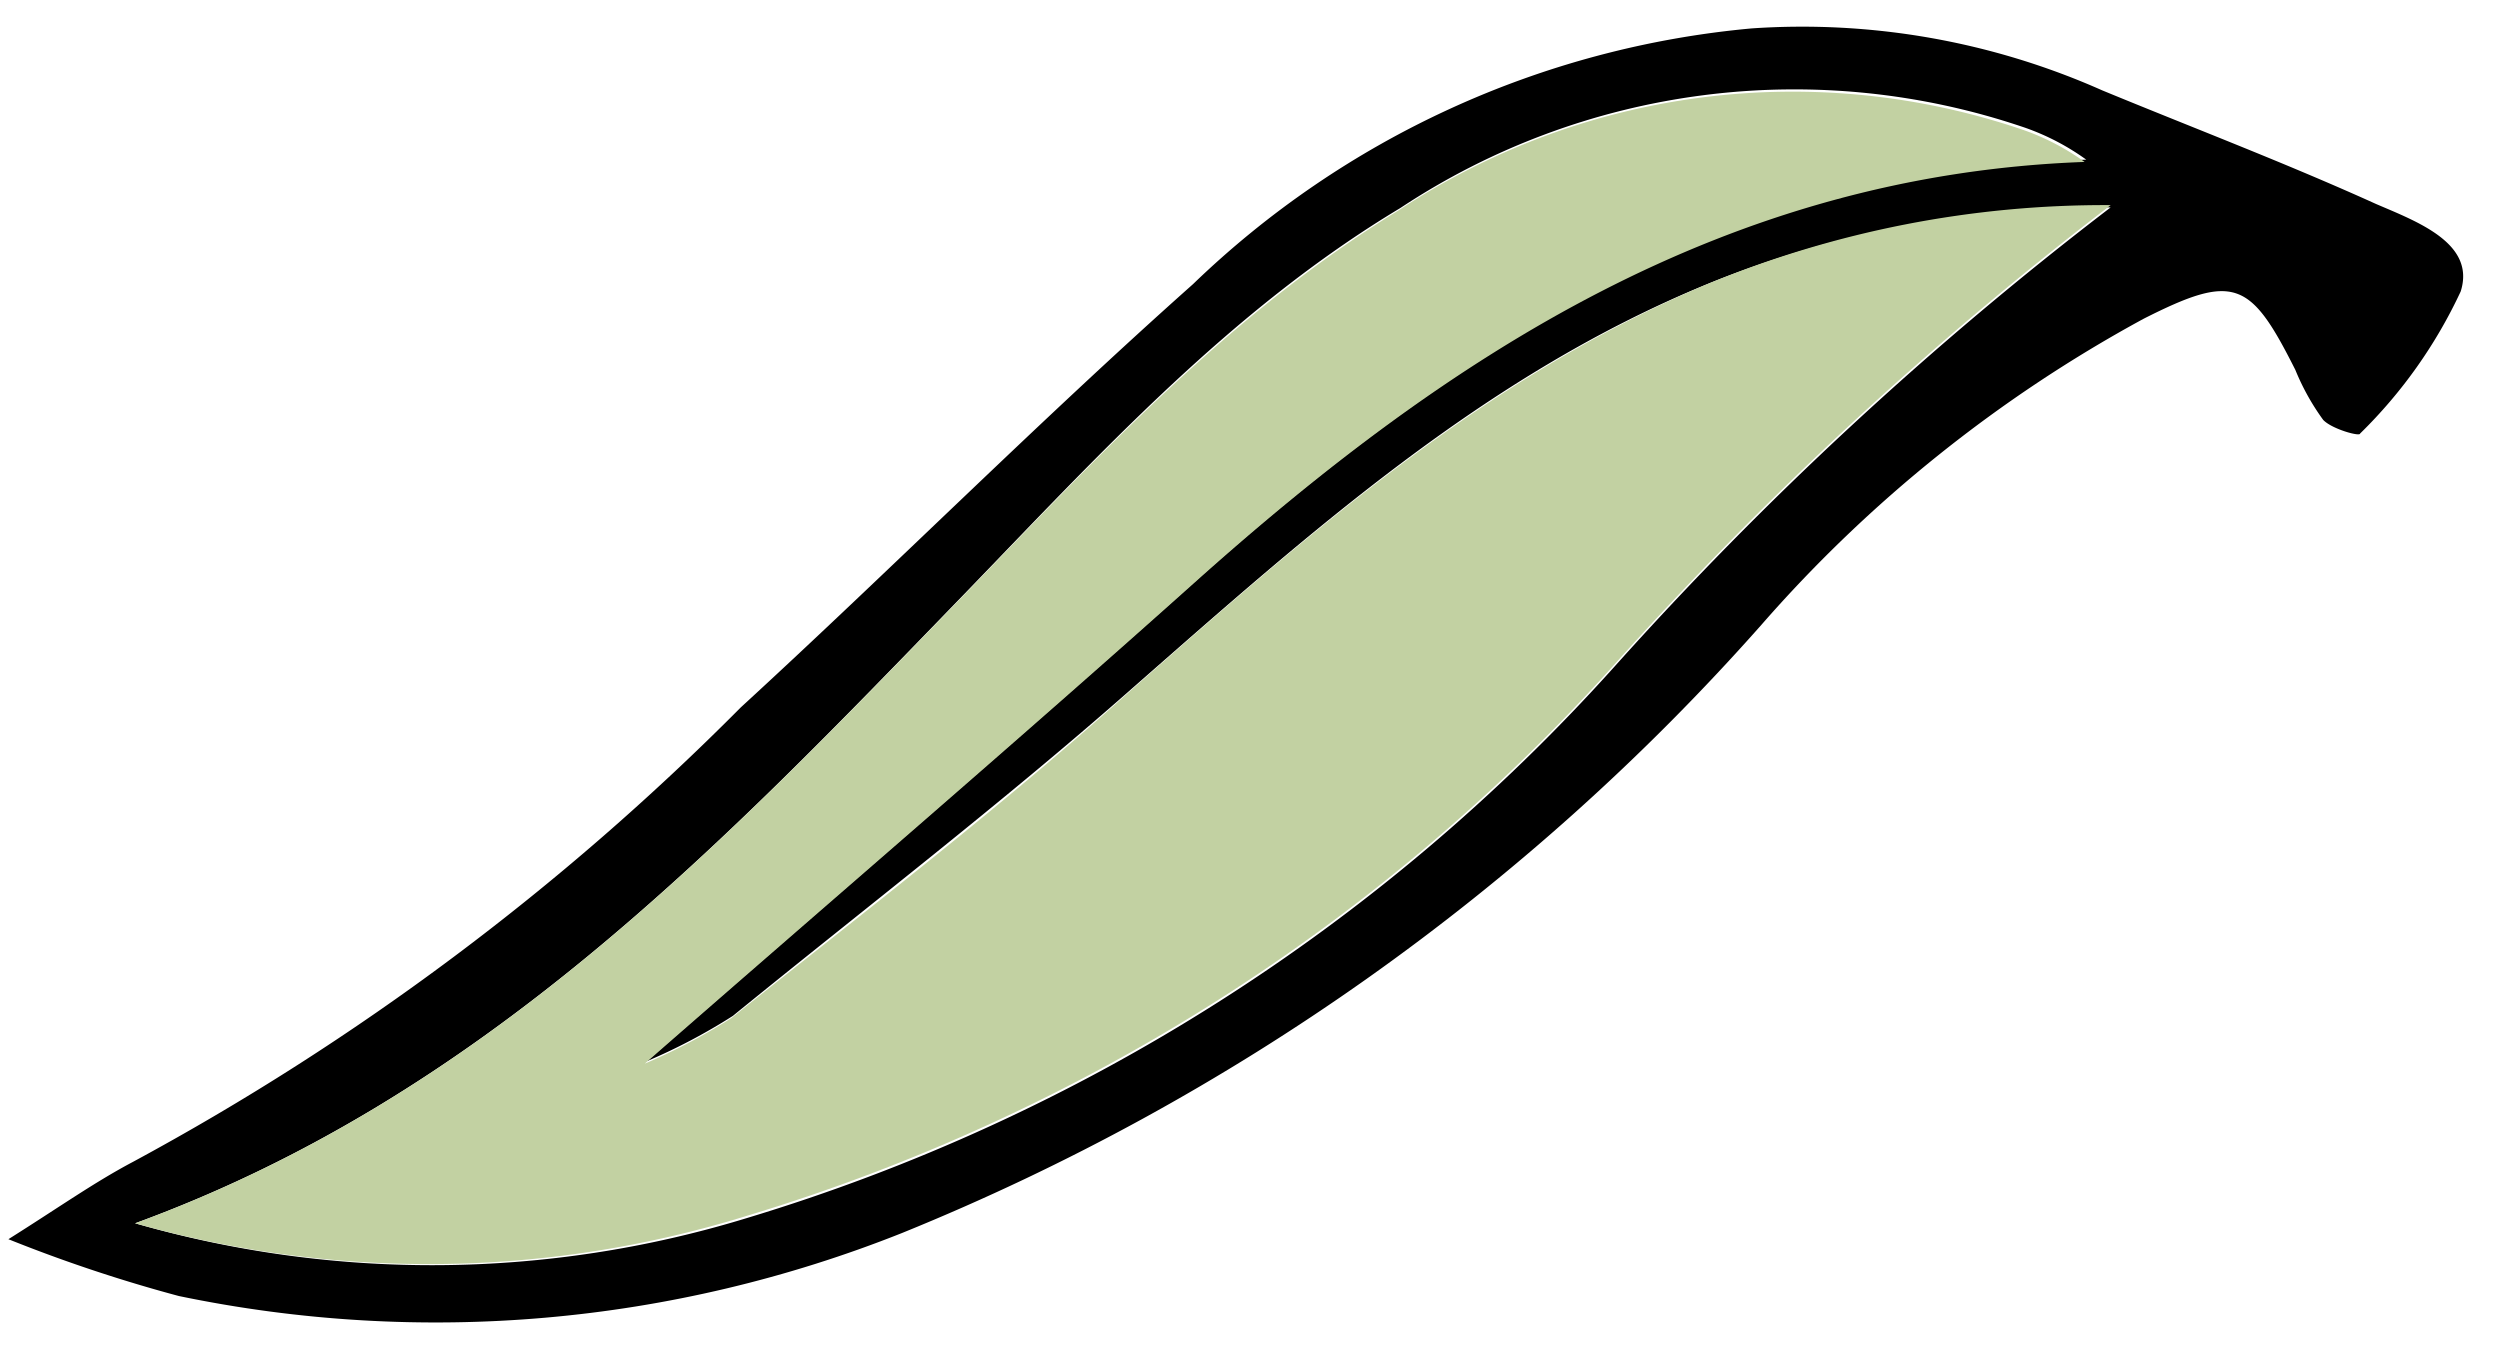 <svg xmlns="http://www.w3.org/2000/svg" fill="none" width="44" height="24" viewBox="0 0 44 24"><path d="M.148 21.81c.89-.56 1.51-1 2.19-1.36a45.637 45.637 0 0 0 10.7-8c2.67-2.45 5.24-5.03 7.96-7.45a16.29 16.29 0 0 1 9.83-4.5 13 13 0 0 1 6.17 1.09c1.6.66 3.23 1.28 4.82 2 .72.31 1.76.69 1.49 1.54a8.54 8.54 0 0 1-1.77 2.5c0 .06-.5-.08-.65-.24a4.164 4.164 0 0 1-.49-.88c-.79-1.57-1.07-1.71-2.67-.9a24.381 24.381 0 0 0-6.73 5.39 40.548 40.548 0 0 1-15.12 10.7 22.18 22.18 0 0 1-12.73 1.11 26.268 26.268 0 0 1-3-1zm2.23-.28a18.909 18.909 0 0 0 10.76-.09 33.55 33.55 0 0 0 15.27-9.7 63.584 63.584 0 0 1 8.74-8.09 18.3 18.3 0 0 0-7.1 1.35c-3.93 1.61-7 4.38-10.15 7.14-2.27 2-4.68 3.85-7 5.74-.483.308-.992.576-1.52.8 3.34-2.92 6.54-5.66 9.68-8.47 4.48-4 9.35-7.17 15.66-7.4a4.227 4.227 0 0 0-1.07-.56 12.56 12.56 0 0 0-11 1.41c-3 1.8-5.32 4.36-7.71 6.83-4.26 4.4-8.44 8.8-14.56 11.04z" fill="#000"/><path d="M2.379 21.53c6.12-2.24 10.3-6.64 14.53-11 2.39-2.47 4.72-5 7.71-6.83a12.56 12.56 0 0 1 11-1.41 4.23 4.23 0 0 1 1.07.56c-6.31.23-11.18 3.39-15.66 7.4-3.14 2.81-6.34 5.55-9.68 8.47a10.428 10.428 0 0 0 1.52-.8c2.37-1.89 4.78-3.74 7-5.74 3.13-2.76 6.25-5.53 10.18-7.18a18.3 18.3 0 0 1 7.1-1.39 63.583 63.583 0 0 0-8.74 8.09 33.55 33.55 0 0 1-15.27 9.7 18.91 18.91 0 0 1-10.76.13z" fill="#C2D1A2"/></svg>